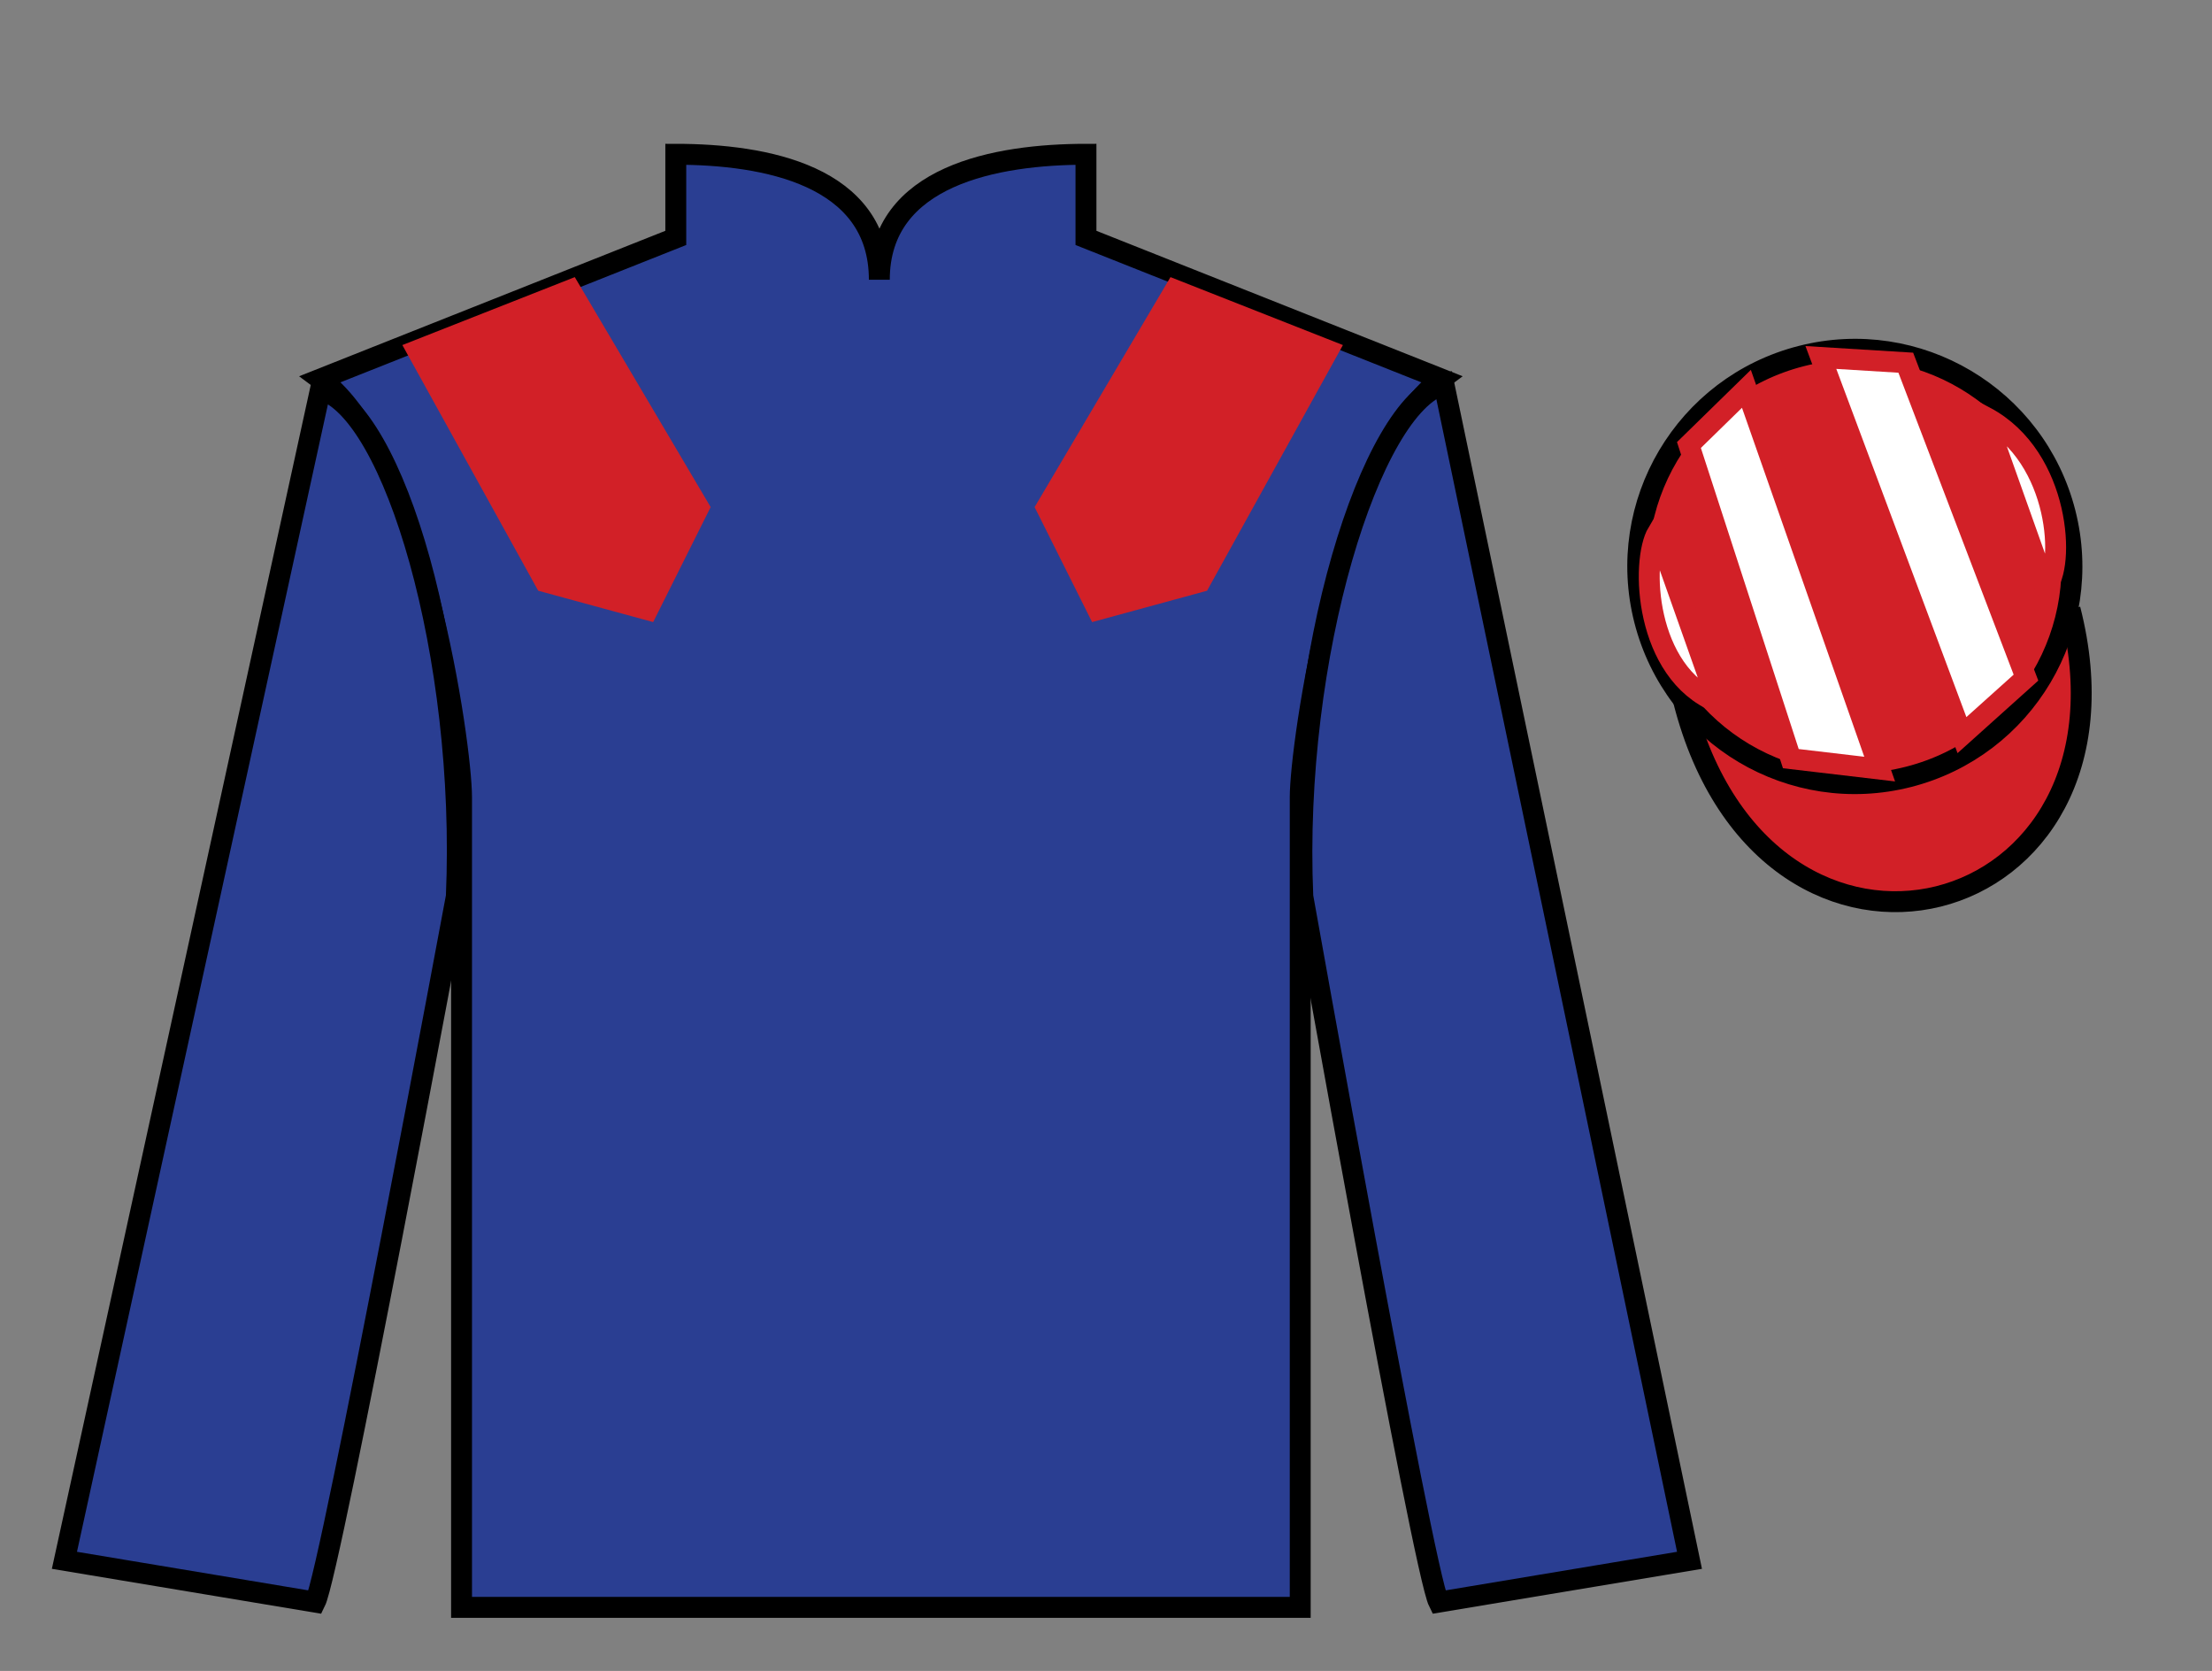 <?xml version="1.0" encoding="UTF-8"?>
<svg xmlns="http://www.w3.org/2000/svg" xmlns:xlink="http://www.w3.org/1999/xlink" width="105.83pt" height="79.92pt" viewBox="0 0 105.83 79.92" version="1.1">
<rect x="0" y="0" width="105.83" height="79.92" fill="#808080" stroke="none"/>
<g id="surface0">
<path style=" stroke:none;fill-rule:nonzero;fill:rgb(16.518%,24.231%,57.134%);fill-opacity:1;" d="M 32.332 7.379 L 32.332 11.379 L 15.332 18.129 C 20.082 21.629 22.082 35.629 22.082 38.129 C 22.082 40.629 22.082 76.879 22.082 76.879 L 62.207 76.879 C 62.207 76.879 62.207 40.629 62.207 38.129 C 62.207 35.629 64.207 21.629 68.957 18.129 L 51.957 11.379 L 51.957 7.379 C 47.695 7.379 42.07 8.379 42.07 13.379 C 42.07 8.379 36.598 7.379 32.332 7.379 "/>
<path style="fill:none;stroke-width:10;stroke-linecap:butt;stroke-linejoin:miter;stroke:rgb(0%,0%,0%);stroke-opacity:1;stroke-miterlimit:4;" d="M 323.32 725.411 L 323.32 685.411 L 153.32 617.911 C 200.82 582.911 220.82 442.911 220.82 417.911 C 220.82 392.911 220.82 30.411 220.82 30.411 L 622.07 30.411 C 622.07 30.411 622.07 392.911 622.07 417.911 C 622.07 442.911 642.07 582.911 689.57 617.911 L 519.57 685.411 L 519.57 725.411 C 476.953 725.411 420.703 715.411 420.703 665.411 C 420.703 715.411 365.977 725.411 323.32 725.411 Z M 323.32 725.411 " transform="matrix(0.1,0,0,-0.1,0,79.92)"/>
<path style=" stroke:none;fill-rule:nonzero;fill:rgb(16.518%,24.231%,57.134%);fill-opacity:1;" d="M 15.082 76.629 C 15.832 75.129 21.832 42.879 21.832 42.879 C 22.332 31.379 18.832 19.629 15.332 18.629 L 3.082 74.629 L 15.082 76.629 "/>
<path style="fill:none;stroke-width:10;stroke-linecap:butt;stroke-linejoin:miter;stroke:rgb(0%,0%,0%);stroke-opacity:1;stroke-miterlimit:4;" d="M 150.82 32.911 C 158.32 47.911 218.32 370.411 218.32 370.411 C 223.32 485.411 188.32 602.911 153.32 612.911 L 30.82 52.911 L 150.82 32.911 Z M 150.82 32.911 " transform="matrix(0.1,0,0,-0.1,0,79.92)"/>
<path style=" stroke:none;fill-rule:nonzero;fill:rgb(16.518%,24.231%,57.134%);fill-opacity:1;" d="M 80.832 74.629 L 69.082 18.379 C 65.582 19.379 61.832 31.379 62.332 42.879 C 62.332 42.879 68.082 75.129 68.832 76.629 L 80.832 74.629 "/>
<path style="fill:none;stroke-width:10;stroke-linecap:butt;stroke-linejoin:miter;stroke:rgb(0%,0%,0%);stroke-opacity:1;stroke-miterlimit:4;" d="M 808.32 52.911 L 690.82 615.411 C 655.82 605.411 618.32 485.411 623.32 370.411 C 623.32 370.411 680.82 47.911 688.32 32.911 L 808.32 52.911 Z M 808.32 52.911 " transform="matrix(0.1,0,0,-0.1,0,79.92)"/>
<path style="fill-rule:nonzero;fill:rgb(82.177%,12.511%,15.354%);fill-opacity:1;stroke-width:10;stroke-linecap:butt;stroke-linejoin:miter;stroke:rgb(0%,0%,0%);stroke-opacity:1;stroke-miterlimit:4;" d="M 805.508 463.848 C 845.234 308.184 1029.18 355.762 990.391 507.794 " transform="matrix(0.1,0,0,-0.1,0,79.92)"/>
<path style=" stroke:none;fill-rule:nonzero;fill:rgb(82.177%,12.511%,15.354%);fill-opacity:1;" d="M 91.312 37.156 C 96.867 35.738 100.223 30.082 98.805 24.523 C 97.387 18.969 91.734 15.609 86.176 17.031 C 80.617 18.449 77.262 24.102 78.68 29.66 C 80.098 35.219 85.754 38.574 91.312 37.156 "/>
<path style="fill:none;stroke-width:10;stroke-linecap:butt;stroke-linejoin:miter;stroke:rgb(0%,0%,0%);stroke-opacity:1;stroke-miterlimit:4;" d="M 913.125 427.637 C 968.672 441.817 1002.227 498.38 988.047 553.966 C 973.867 609.513 917.344 643.106 861.758 628.888 C 806.172 614.708 772.617 558.184 786.797 502.598 C 800.977 447.012 857.539 413.458 913.125 427.637 Z M 913.125 427.637 " transform="matrix(0.1,0,0,-0.1,0,79.92)"/>
<path style=" stroke:none;fill-rule:nonzero;fill:rgb(82.177%,12.511%,15.354%);fill-opacity:1;" d="M 19.25 16.504 L 25.75 28.254 L 31.25 29.754 L 34 24.254 L 27.5 13.254 L 19.25 16.504 "/>
<path style=" stroke:none;fill-rule:nonzero;fill:rgb(82.177%,12.511%,15.354%);fill-opacity:1;" d="M 64.25 16.504 L 57.75 28.254 L 52.25 29.754 L 49.5 24.254 L 56 13.254 L 64.25 16.504 "/>
<path style=" stroke:none;fill-rule:nonzero;fill:rgb(100%,100%,100%);fill-opacity:1;" d="M 79.305 25.473 L 82.18 33.598 C 78.68 32.16 78.492 26.848 79.305 25.473 "/>
<path style="fill:none;stroke-width:10;stroke-linecap:butt;stroke-linejoin:miter;stroke:rgb(82.177%,12.511%,15.354%);stroke-opacity:1;stroke-miterlimit:4;" d="M 793.047 544.473 L 821.797 463.223 C 786.797 477.598 784.922 530.723 793.047 544.473 Z M 793.047 544.473 " transform="matrix(0.1,0,0,-0.1,0,79.92)"/>
<path style=" stroke:none;fill-rule:nonzero;fill:rgb(100%,100%,100%);fill-opacity:1;" d="M 80.805 21.285 L 85.68 36.285 L 89.93 36.785 L 83.555 18.598 L 80.805 21.285 "/>
<path style="fill:none;stroke-width:10;stroke-linecap:butt;stroke-linejoin:miter;stroke:rgb(82.177%,12.511%,15.354%);stroke-opacity:1;stroke-miterlimit:4;" d="M 808.047 586.348 L 856.797 436.348 L 899.297 431.348 L 835.547 613.223 L 808.047 586.348 Z M 808.047 586.348 " transform="matrix(0.1,0,0,-0.1,0,79.92)"/>
<path style=" stroke:none;fill-rule:nonzero;fill:rgb(100%,100%,100%);fill-opacity:1;" d="M 87.117 17.098 L 93.867 35.16 L 96.93 32.41 L 91.18 17.348 L 87.117 17.098 "/>
<path style="fill:none;stroke-width:10;stroke-linecap:butt;stroke-linejoin:miter;stroke:rgb(82.177%,12.511%,15.354%);stroke-opacity:1;stroke-miterlimit:4;" d="M 871.172 628.223 L 938.672 447.598 L 969.297 475.098 L 911.797 625.723 L 871.172 628.223 Z M 871.172 628.223 " transform="matrix(0.1,0,0,-0.1,0,79.92)"/>
<path style=" stroke:none;fill-rule:nonzero;fill:rgb(100%,100%,100%);fill-opacity:1;" d="M 97.875 28.066 L 94.984 19.945 C 98.613 21.879 98.809 27.191 97.875 28.066 "/>
<path style="fill:none;stroke-width:10;stroke-linecap:butt;stroke-linejoin:miter;stroke:rgb(82.177%,12.511%,15.354%);stroke-opacity:1;stroke-miterlimit:4;" d="M 978.75 518.536 L 949.844 599.747 C 986.133 580.411 988.086 527.286 978.75 518.536 Z M 978.75 518.536 " transform="matrix(0.1,0,0,-0.1,0,79.92)"/>
</g>
</svg>

